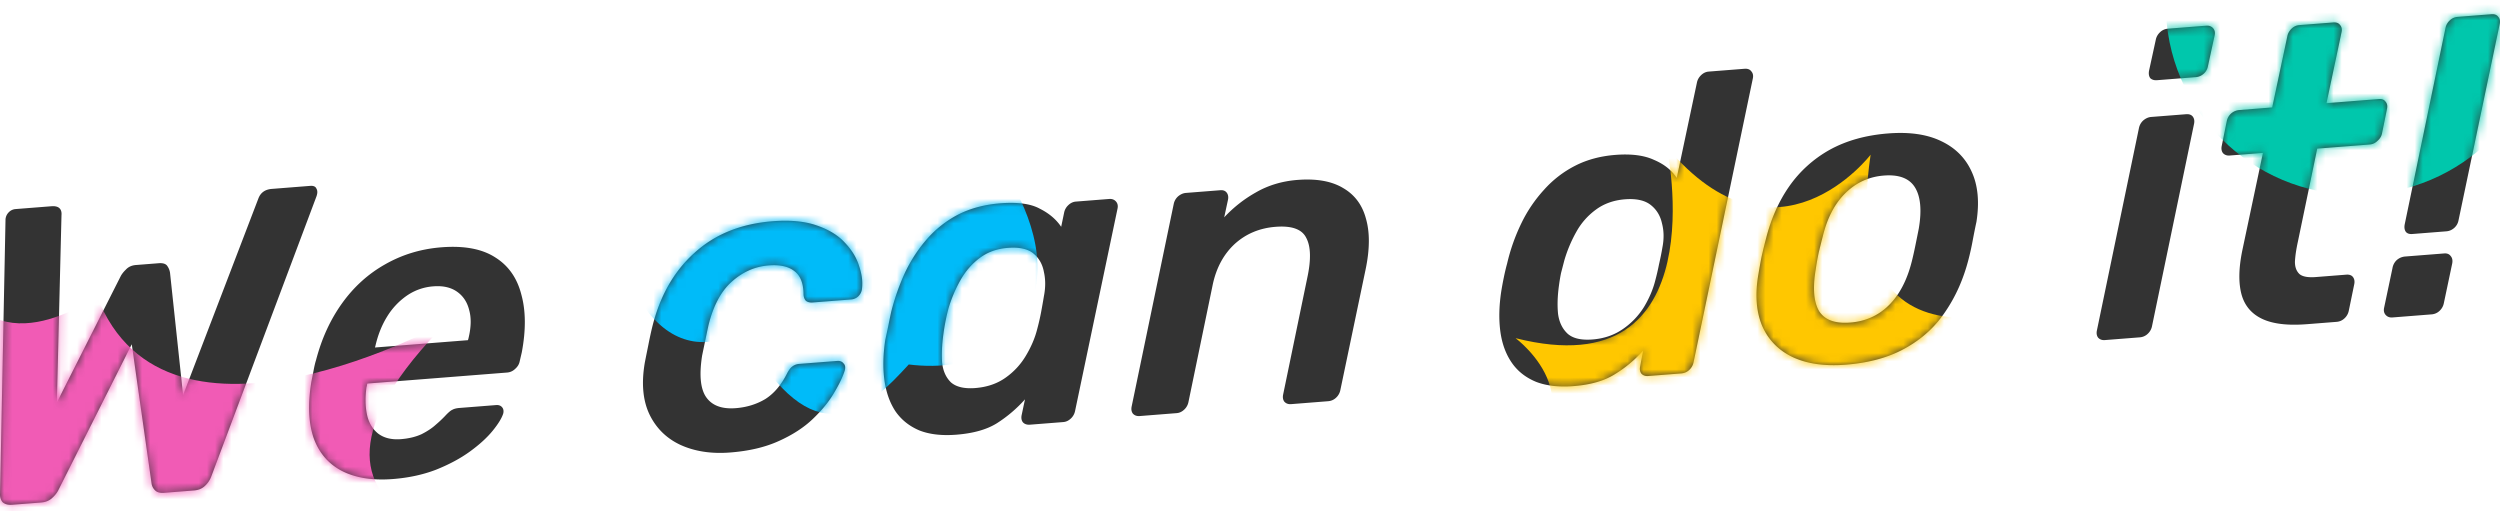 <svg width="308" height="63" fill="none" xmlns="http://www.w3.org/2000/svg"><path d="M1.51 62.188c-.519.041-.916-.066-1.192-.322-.242-.293-.346-.666-.312-1.12L.68 26.999c.035-.315.156-.585.363-.809.242-.262.536-.406.882-.433l4.406-.347c.45-.035.778.043.985.234.207.192.294.48.26.864l-.571 23.08L14.833 34.1c.138-.288.362-.583.674-.885.31-.337.725-.525 1.244-.566l2.799-.22c.553-.044.916.084 1.089.382a1.9 1.9 0 01.31.807l1.608 15.058 9.28-24.234c.275-.715.829-1.106 1.658-1.17l4.717-.372c.415-.033.674.085.778.355.138.231.138.543 0 .936L26.03 58.699a3.03 3.03 0 01-.83 1.209c-.345.304-.777.477-1.295.518l-3.681.29c-.518.04-.899-.068-1.14-.327a1.47 1.47 0 01-.415-.851l-2.437-17.124-9.072 18.03c-.172.325-.432.64-.777.945-.346.304-.778.477-1.296.518l-3.577.281zm46.91-3.172c-2.522.199-4.63-.138-6.324-1.01-1.659-.875-2.816-2.24-3.473-4.095-.622-1.857-.709-4.156-.26-6.895l.26-1.32c.104-.563.207-1.005.311-1.325.691-2.654 1.763-4.992 3.214-7.013 1.452-2.02 3.214-3.616 5.288-4.784 2.108-1.206 4.423-1.908 6.946-2.107 2.8-.22 5.012.195 6.636 1.246 1.624 1.016 2.695 2.544 3.214 4.583.553 2.002.57 4.375.052 7.12l-.26 1.112c-.069.352-.259.662-.57.93a1.563 1.563 0 01-.985.44l-17.21 1.355-.052.16a.607.607 0 01-.052.264c-.173 1.227-.156 2.353.052 3.376.207.99.656 1.769 1.347 2.338.726.567 1.677.804 2.852.712.967-.076 1.814-.282 2.54-.616.726-.37 1.313-.762 1.762-1.179a14.7 14.7 0 001.089-1.021c.415-.45.726-.716.933-.802.208-.12.501-.195.881-.225l4.51-.355c.311-.025.553.06.726.255.173.194.225.45.156.768-.173.568-.605 1.278-1.296 2.13-.691.851-1.625 1.705-2.8 2.56-1.175.855-2.574 1.606-4.199 2.254-1.59.61-3.352.992-5.287 1.144zm-2.228-16.204l11.456-.902.052-.16c.346-1.38.38-2.56.104-3.544-.242-.986-.743-1.744-1.504-2.274-.76-.53-1.728-.748-2.903-.655a6.57 6.57 0 00-3.266 1.14 8.586 8.586 0 00-2.436 2.584c-.657 1.058-1.14 2.274-1.452 3.65l-.051.16zm43.783 12.934c-2.315.182-4.354-.125-6.117-.923-1.728-.8-3.007-2.051-3.836-3.754-.83-1.737-1.02-3.889-.57-6.455.103-.528.242-1.215.414-2.06.173-.88.329-1.604.467-2.17.933-3.851 2.661-6.917 5.184-9.195 2.523-2.313 5.737-3.624 9.642-3.931 2.177-.171 3.992-.002 5.443.508 1.486.507 2.644 1.213 3.473 2.118.864.903 1.452 1.862 1.763 2.877.346 1.013.467 1.94.363 2.78a1.49 1.49 0 01-.467.973 1.41 1.41 0 01-.881.381l-4.717.371c-.346.028-.622-.037-.83-.194-.172-.16-.276-.412-.31-.756 0-1.387-.381-2.362-1.141-2.926-.726-.567-1.78-.796-3.163-.687-1.693.133-3.214.807-4.561 2.023-1.314 1.178-2.264 2.969-2.852 5.372-.138.635-.276 1.287-.414 1.957-.138.67-.26 1.25-.363 1.744-.38 2.422-.207 4.142.518 5.16.726 1.017 1.936 1.46 3.629 1.326 1.348-.106 2.557-.479 3.629-1.118 1.071-.673 1.97-1.732 2.695-3.176.208-.398.415-.674.623-.829a1.58 1.58 0 01.88-.33l4.666-.366c.346-.028.605.073.778.303.207.191.259.482.155.871-.241.782-.691 1.719-1.347 2.81-.622 1.055-1.486 2.11-2.592 3.168-1.106 1.058-2.506 1.965-4.2 2.723-1.658.754-3.645 1.223-5.96 1.405zm27.854-2.192c-1.797.141-3.318-.034-4.562-.525-1.244-.526-2.229-1.315-2.955-2.368-.691-1.055-1.14-2.32-1.347-3.794-.208-1.508-.173-3.175.103-5 .139-.635.26-1.199.363-1.692.104-.528.225-1.11.363-1.745a27.783 27.783 0 011.763-4.974c.76-1.551 1.676-2.923 2.747-4.117a13.116 13.116 0 013.836-2.954c1.486-.74 3.18-1.186 5.081-1.336 2.142-.168 3.767.05 4.872.657 1.141.569 2.022 1.314 2.644 2.236l.363-1.745a1.71 1.71 0 01.519-.924c.276-.265.587-.41.933-.438l4.095-.322c.346-.027.622.072.829.298.208.227.277.516.208.868l-5.236 24.956a1.72 1.72 0 01-.518.925c-.277.264-.588.41-.933.438l-4.096.322c-.38.03-.674-.069-.881-.295-.173-.229-.225-.52-.156-.872l.415-1.956a16.448 16.448 0 01-3.421 2.921c-1.244.791-2.921 1.27-5.029 1.436zm2.333-5.748c1.452-.114 2.696-.541 3.732-1.281a8.748 8.748 0 002.489-2.692c.656-1.092 1.123-2.186 1.399-3.282a28.95 28.95 0 00.467-2.013c.138-.74.259-1.425.363-2.057.207-1.056.207-2.044 0-2.964-.173-.957-.605-1.72-1.296-2.29-.691-.57-1.745-.798-3.162-.687-1.348.106-2.506.527-3.474 1.261-.933.698-1.71 1.591-2.332 2.68a16.764 16.764 0 00-1.504 3.55 25.834 25.834 0 00-.622 3.169c-.173 1.262-.224 2.41-.155 3.445.103 1.031.466 1.852 1.088 2.462.657.572 1.659.805 3.007.7zm20.241 3.451c-.346.028-.623-.072-.83-.298-.173-.23-.225-.52-.155-.872l5.184-24.952a1.72 1.72 0 01.518-.925c.311-.267.639-.414.985-.442l4.251-.334c.345-.027.605.074.777.303.173.229.225.52.156.872l-.467 2.168a16.065 16.065 0 013.888-3.062c1.521-.882 3.232-1.398 5.132-1.548 2.351-.185 4.234.152 5.651 1.012 1.417.824 2.35 2.085 2.799 3.783.484 1.695.467 3.777-.052 6.244l-3.11 14.857a1.72 1.72 0 01-.518.925 1.564 1.564 0 01-.985.441l-4.562.36c-.346.027-.622-.073-.83-.3-.172-.228-.224-.519-.155-.871l3.007-14.537c.449-2.15.397-3.74-.156-4.771-.518-1.069-1.78-1.524-3.784-1.366-1.97.155-3.646.858-5.029 2.111-1.347 1.25-2.246 2.898-2.695 4.944l-3.007 14.537a1.72 1.72 0 01-.518.925c-.277.264-.588.41-.934.437l-4.561.36zm53.468-3.687c-1.797.14-3.335-.033-4.614-.522-1.278-.523-2.281-1.31-3.006-2.363-.726-1.052-1.193-2.316-1.4-3.79-.207-1.509-.173-3.176.104-5 .103-.632.207-1.195.311-1.689a25.62 25.62 0 01.414-1.748 23.45 23.45 0 011.763-4.975 17.131 17.131 0 012.799-4.12 13.104 13.104 0 013.837-2.954c1.451-.738 3.093-1.18 4.924-1.324 1.97-.155 3.56.05 4.77.613 1.244.526 2.177 1.267 2.799 2.224l2.488-11.74c.069-.352.242-.66.519-.925.276-.264.587-.41.933-.437l4.406-.347c.38-.03.657.07.83.298.207.227.276.516.207.868l-7.31 35c-.069.351-.241.66-.518.924a1.562 1.562 0 01-.985.442l-4.095.322c-.346.027-.622-.072-.83-.299-.172-.229-.224-.52-.155-.871l.363-1.953a15.544 15.544 0 01-3.525 2.93c-1.279.793-2.955 1.272-5.029 1.435zm2.333-5.748c1.417-.112 2.661-.54 3.732-1.282a9.116 9.116 0 002.592-2.7c.657-1.092 1.124-2.186 1.4-3.282.173-.638.328-1.309.467-2.013.172-.742.311-1.429.414-2.06.208-1.057.19-2.044-.051-2.96-.208-.955-.674-1.716-1.4-2.282-.726-.567-1.78-.796-3.162-.688-1.383.11-2.575.532-3.577 1.27a8.41 8.41 0 00-2.385 2.684 16.762 16.762 0 00-1.503 3.55l-.415 1.593a24.98 24.98 0 00-.259 1.58c-.173 1.262-.208 2.408-.104 3.44.138 1.03.536 1.847 1.192 2.454.657.573 1.677.804 3.059.696zm31.223 3.106c-2.626.207-4.821-.106-6.583-.938-1.728-.834-2.973-2.106-3.733-3.814-.726-1.71-.898-3.76-.518-6.147a99.83 99.83 0 01.414-2.32c.208-.918.398-1.696.571-2.334.622-2.44 1.572-4.578 2.851-6.412a14.972 14.972 0 014.977-4.5c2.039-1.13 4.44-1.805 7.205-2.023 2.627-.206 4.804.107 6.532.942 1.763.832 3.024 2.102 3.784 3.81.761 1.674.951 3.722.571 6.143-.139.635-.294 1.41-.467 2.325a31.797 31.797 0 01-.518 2.329c-.622 2.406-1.573 4.544-2.852 6.412-1.244 1.866-2.885 3.365-4.924 4.496-2.005 1.128-4.441 1.806-7.31 2.031zm.519-5.188c1.866-.147 3.438-.843 4.717-2.088 1.313-1.282 2.264-3.073 2.851-5.372.139-.531.294-1.22.467-2.065.173-.846.311-1.532.415-2.06.38-2.25.224-3.936-.467-5.06-.691-1.124-1.97-1.613-3.836-1.466-1.832.144-3.404.857-4.718 2.14-1.313 1.281-2.246 3.054-2.799 5.316-.138.53-.311 1.22-.518 2.069a30.652 30.652 0 00-.363 2.056c-.38 2.283-.242 3.988.415 5.115.691 1.09 1.969 1.561 3.836 1.414zm31.374 2.158c-.346.027-.622-.072-.829-.299-.173-.228-.225-.52-.156-.871l5.184-24.952a1.72 1.72 0 01.518-.925c.311-.267.64-.414.985-.442l4.303-.338c.38-.03.657.07.83.299.172.229.224.52.155.871l-5.184 24.952a1.72 1.72 0 01-.518.925 1.564 1.564 0 01-.985.442l-4.303.338zm6.428-32.018c-.345.028-.622-.055-.829-.246-.173-.23-.225-.537-.156-.924l.83-3.81c.069-.352.242-.66.518-.924a1.56 1.56 0 01.985-.442l4.717-.371c.346-.027.622.072.83.299.207.226.276.515.207.867l-.829 3.81a1.64 1.64 0 01-.571.98c-.276.23-.587.359-.933.386l-4.769.375zm18.438 30.061c-2.35.185-4.182-.035-5.495-.66-1.313-.624-2.16-1.632-2.54-3.023-.38-1.427-.346-3.232.104-5.417l2.54-12.003-4.096.322c-.345.027-.622-.073-.829-.299-.173-.229-.225-.52-.156-.872l.623-3.065c.069-.352.241-.66.518-.924a1.777 1.777 0 011.037-.446l4.043-.318 1.866-8.78c.07-.351.242-.66.519-.924.276-.264.587-.41.933-.437l4.199-.33c.38-.03.657.069.829.298.208.226.277.516.208.868l-1.866 8.779 6.479-.51c.346-.028.605.073.778.302.207.227.277.516.207.868l-.622 3.065c-.069.352-.259.662-.57.929-.276.264-.587.41-.933.437l-6.48.51-2.385 11.472c-.207.952-.328 1.776-.362 2.472 0 .66.19 1.164.57 1.516.38.316 1.054.437 2.022.36l3.732-.293c.38-.03.657.07.829.298.173.23.225.52.156.872l-.674 3.277a1.72 1.72 0 01-.518.925 1.564 1.564 0 01-.985.442l-3.681.29zM297.19 28.83c-.346.027-.605-.057-.777-.251-.173-.23-.225-.537-.156-.924l5.028-24.212c.07-.352.242-.66.519-.924a1.56 1.56 0 01.985-.442l4.147-.326c.38-.03.657.07.829.299.208.226.277.515.208.867l-5.081 24.216a1.643 1.643 0 01-.57.98c-.276.23-.587.36-.933.386l-4.199.33zm-2.436 10.28c-.346.027-.622-.073-.83-.3-.207-.226-.276-.515-.207-.867l1.037-4.917a1.74 1.74 0 01.518-.977 1.777 1.777 0 011.037-.446l4.821-.38c.346-.026.605.075.778.303.207.227.276.533.207.92l-1.037 4.918a1.72 1.72 0 01-.518.925 1.564 1.564 0 01-.985.441l-4.821.38z" fill="#333"/><mask id="a" style="mask-type:alpha" maskUnits="userSpaceOnUse" x="0" y="1" width="308" height="62"><path d="M1.51 62.188c-.519.041-.916-.066-1.192-.322-.242-.293-.346-.666-.312-1.12L.68 26.999c.035-.315.156-.585.363-.809.242-.262.536-.406.882-.433l4.406-.347c.45-.035.778.043.985.234.207.192.294.48.26.864l-.571 23.08L14.833 34.1c.138-.288.362-.583.674-.885.31-.337.725-.525 1.244-.566l2.799-.22c.553-.044.916.084 1.089.382a1.9 1.9 0 01.31.807l1.608 15.058 9.28-24.234c.275-.715.829-1.106 1.658-1.17l4.717-.372c.415-.033.674.085.778.355.138.231.138.543 0 .936L26.03 58.699a3.03 3.03 0 01-.83 1.209c-.345.304-.777.477-1.295.518l-3.681.29c-.518.04-.899-.068-1.14-.327a1.47 1.47 0 01-.415-.851l-2.437-17.124-9.072 18.03c-.172.325-.432.64-.777.945-.346.304-.778.477-1.296.518l-3.577.281zm46.91-3.172c-2.522.199-4.63-.138-6.324-1.01-1.659-.875-2.816-2.24-3.473-4.095-.622-1.857-.709-4.156-.26-6.895l.26-1.32c.104-.563.207-1.005.311-1.325.691-2.654 1.763-4.992 3.214-7.013 1.452-2.02 3.214-3.616 5.288-4.784 2.108-1.206 4.423-1.908 6.946-2.107 2.8-.22 5.012.195 6.636 1.246 1.624 1.016 2.695 2.544 3.214 4.583.553 2.002.57 4.375.052 7.12l-.26 1.112c-.069.352-.259.662-.57.93a1.563 1.563 0 01-.985.44l-17.21 1.355-.052.16a.607.607 0 01-.052.264c-.173 1.227-.156 2.353.052 3.376.207.99.656 1.769 1.347 2.338.726.567 1.677.804 2.852.712.967-.076 1.814-.282 2.54-.616.726-.37 1.313-.762 1.762-1.179a14.7 14.7 0 001.089-1.021c.415-.45.726-.716.933-.802.208-.12.501-.195.881-.225l4.51-.355c.311-.025.553.06.726.255.173.194.225.45.156.768-.173.568-.605 1.278-1.296 2.13-.691.851-1.625 1.705-2.8 2.56-1.175.855-2.574 1.606-4.199 2.254-1.59.61-3.352.992-5.287 1.144zm-2.228-16.204l11.456-.902.052-.16c.346-1.38.38-2.56.104-3.544-.242-.986-.743-1.744-1.504-2.274-.76-.53-1.728-.748-2.903-.655a6.57 6.57 0 00-3.266 1.14 8.586 8.586 0 00-2.436 2.584c-.657 1.058-1.14 2.274-1.452 3.65l-.051.16zm43.783 12.934c-2.315.182-4.354-.125-6.117-.923-1.728-.8-3.007-2.051-3.836-3.754-.83-1.737-1.02-3.889-.57-6.455.103-.528.242-1.215.414-2.06.173-.88.329-1.604.467-2.17.933-3.851 2.661-6.917 5.184-9.195 2.523-2.313 5.737-3.624 9.642-3.931 2.177-.171 3.992-.002 5.443.508 1.486.507 2.644 1.213 3.473 2.118.864.903 1.452 1.862 1.763 2.877.346 1.013.467 1.94.363 2.78a1.49 1.49 0 01-.467.973 1.41 1.41 0 01-.881.381l-4.717.371c-.346.028-.622-.037-.83-.194-.172-.16-.276-.412-.31-.756 0-1.387-.381-2.362-1.141-2.926-.726-.567-1.78-.796-3.163-.687-1.693.133-3.214.807-4.561 2.023-1.314 1.178-2.264 2.969-2.852 5.372-.138.635-.276 1.287-.414 1.957-.138.67-.26 1.25-.363 1.744-.38 2.422-.207 4.142.518 5.16.726 1.017 1.936 1.46 3.629 1.326 1.348-.106 2.557-.479 3.629-1.118 1.071-.673 1.97-1.732 2.695-3.176.208-.398.415-.674.623-.829a1.58 1.58 0 01.88-.33l4.666-.366c.346-.028.605.073.778.303.207.191.259.482.155.871-.241.782-.691 1.719-1.347 2.81-.622 1.055-1.486 2.11-2.592 3.168-1.106 1.058-2.506 1.965-4.2 2.723-1.658.754-3.645 1.223-5.96 1.405zm27.854-2.192c-1.797.141-3.318-.034-4.562-.525-1.244-.526-2.229-1.315-2.955-2.368-.691-1.055-1.14-2.32-1.347-3.794-.208-1.508-.173-3.175.103-5 .139-.635.26-1.199.363-1.692.104-.528.225-1.11.363-1.745a27.783 27.783 0 011.763-4.974c.76-1.551 1.676-2.923 2.747-4.117a13.116 13.116 0 013.836-2.954c1.486-.74 3.18-1.186 5.081-1.336 2.142-.168 3.767.05 4.872.657 1.141.569 2.022 1.314 2.644 2.236l.363-1.745a1.71 1.71 0 01.519-.924c.276-.265.587-.41.933-.438l4.095-.322c.346-.027.622.072.829.298.208.227.277.516.208.868l-5.236 24.956a1.72 1.72 0 01-.518.925c-.277.264-.588.41-.933.438l-4.096.322c-.38.03-.674-.069-.881-.295-.173-.229-.225-.52-.156-.872l.415-1.956a16.448 16.448 0 01-3.421 2.921c-1.244.791-2.921 1.27-5.029 1.436zm2.333-5.748c1.452-.114 2.696-.541 3.732-1.281a8.748 8.748 0 002.489-2.692c.656-1.092 1.123-2.186 1.399-3.282a28.95 28.95 0 00.467-2.013c.138-.74.259-1.425.363-2.057.207-1.056.207-2.044 0-2.964-.173-.957-.605-1.72-1.296-2.29-.691-.57-1.745-.798-3.162-.687-1.348.106-2.506.527-3.474 1.261-.933.698-1.71 1.591-2.332 2.68a16.764 16.764 0 00-1.504 3.55 25.834 25.834 0 00-.622 3.169c-.173 1.262-.224 2.41-.155 3.445.103 1.031.466 1.852 1.088 2.462.657.572 1.659.805 3.007.7zm20.241 3.451c-.346.028-.623-.072-.83-.298-.173-.23-.225-.52-.155-.872l5.184-24.952a1.72 1.72 0 01.518-.925c.311-.267.639-.414.985-.442l4.251-.334c.345-.027.605.074.777.303.173.229.225.52.156.872l-.467 2.168a16.065 16.065 0 013.888-3.062c1.521-.882 3.232-1.398 5.132-1.548 2.351-.185 4.234.152 5.651 1.012 1.417.824 2.35 2.085 2.799 3.783.484 1.695.467 3.777-.052 6.244l-3.11 14.857a1.72 1.72 0 01-.518.925 1.564 1.564 0 01-.985.441l-4.562.36c-.346.027-.622-.073-.83-.3-.172-.228-.224-.519-.155-.871l3.007-14.537c.449-2.15.397-3.74-.156-4.771-.518-1.069-1.78-1.524-3.784-1.366-1.97.155-3.646.858-5.029 2.111-1.347 1.25-2.246 2.898-2.695 4.944l-3.007 14.537a1.72 1.72 0 01-.518.925c-.277.264-.588.41-.934.437l-4.561.36zm53.468-3.687c-1.797.14-3.335-.033-4.614-.522-1.278-.523-2.281-1.31-3.006-2.363-.726-1.052-1.193-2.316-1.4-3.79-.207-1.509-.173-3.176.104-5 .103-.632.207-1.195.311-1.689a25.62 25.62 0 01.414-1.748 23.45 23.45 0 011.763-4.975 17.131 17.131 0 012.799-4.12 13.104 13.104 0 013.837-2.954c1.451-.738 3.093-1.18 4.924-1.324 1.97-.155 3.56.05 4.77.613 1.244.526 2.177 1.267 2.799 2.224l2.488-11.74c.069-.352.242-.66.519-.925.276-.264.587-.41.933-.437l4.406-.347c.38-.03.657.07.83.298.207.227.276.516.207.868l-7.31 35c-.069.351-.241.66-.518.924a1.562 1.562 0 01-.985.442l-4.095.322c-.346.027-.622-.072-.83-.299-.172-.229-.224-.52-.155-.871l.363-1.953a15.544 15.544 0 01-3.525 2.93c-1.279.793-2.955 1.272-5.029 1.435zm2.333-5.748c1.417-.112 2.661-.54 3.732-1.282a9.116 9.116 0 002.592-2.7c.657-1.092 1.124-2.186 1.4-3.282.173-.638.328-1.309.467-2.013.172-.742.311-1.429.414-2.06.208-1.057.19-2.044-.051-2.96-.208-.955-.674-1.716-1.4-2.282-.726-.567-1.78-.796-3.162-.688-1.383.11-2.575.532-3.577 1.27a8.41 8.41 0 00-2.385 2.684 16.762 16.762 0 00-1.503 3.55l-.415 1.593a24.98 24.98 0 00-.259 1.58c-.173 1.262-.208 2.408-.104 3.44.138 1.03.536 1.847 1.192 2.454.657.573 1.677.804 3.059.696zm31.223 3.106c-2.626.207-4.821-.106-6.583-.938-1.728-.834-2.973-2.106-3.733-3.814-.726-1.71-.898-3.76-.518-6.147a99.83 99.83 0 01.414-2.32c.208-.918.398-1.696.571-2.334.622-2.44 1.572-4.578 2.851-6.412a14.972 14.972 0 014.977-4.5c2.039-1.13 4.44-1.805 7.205-2.023 2.627-.206 4.804.107 6.532.942 1.763.832 3.024 2.102 3.784 3.81.761 1.674.951 3.722.571 6.143-.139.635-.294 1.41-.467 2.325a31.797 31.797 0 01-.518 2.329c-.622 2.406-1.573 4.544-2.852 6.412-1.244 1.866-2.885 3.365-4.924 4.496-2.005 1.128-4.441 1.806-7.31 2.031zm.519-5.188c1.866-.147 3.438-.843 4.717-2.088 1.313-1.282 2.264-3.073 2.851-5.372.139-.531.294-1.22.467-2.065.173-.846.311-1.532.415-2.06.38-2.25.224-3.936-.467-5.06-.691-1.124-1.97-1.613-3.836-1.466-1.832.144-3.404.857-4.718 2.14-1.313 1.281-2.246 3.054-2.799 5.316-.138.53-.311 1.22-.518 2.069a30.652 30.652 0 00-.363 2.056c-.38 2.283-.242 3.988.415 5.115.691 1.09 1.969 1.561 3.836 1.414zm31.374 2.158c-.346.027-.622-.072-.829-.299-.173-.228-.225-.52-.156-.871l5.184-24.952a1.72 1.72 0 01.518-.925c.311-.267.64-.414.985-.442l4.303-.338c.38-.03.657.07.83.299.172.229.224.52.155.871l-5.184 24.952a1.72 1.72 0 01-.518.925 1.564 1.564 0 01-.985.442l-4.303.338zm6.428-32.018c-.345.028-.622-.055-.829-.246-.173-.23-.225-.537-.156-.924l.83-3.81c.069-.352.242-.66.518-.924a1.56 1.56 0 01.985-.442l4.717-.371c.346-.027.622.072.83.299.207.226.276.515.207.867l-.829 3.81a1.64 1.64 0 01-.571.98c-.276.23-.587.359-.933.386l-4.769.375zm18.438 30.061c-2.35.185-4.182-.035-5.495-.66-1.313-.624-2.16-1.632-2.54-3.023-.38-1.427-.346-3.232.104-5.417l2.54-12.003-4.096.322c-.345.027-.622-.073-.829-.299-.173-.229-.225-.52-.156-.872l.623-3.065c.069-.352.241-.66.518-.924a1.777 1.777 0 011.037-.446l4.043-.318 1.866-8.78c.07-.351.242-.66.519-.924.276-.264.587-.41.933-.437l4.199-.33c.38-.03.657.069.829.298.208.226.277.516.208.868l-1.866 8.779 6.479-.51c.346-.028.605.073.778.302.207.227.277.516.207.868l-.622 3.065c-.069.352-.259.662-.57.929-.276.264-.587.41-.933.437l-6.48.51-2.385 11.472c-.207.952-.328 1.776-.362 2.472 0 .66.19 1.164.57 1.516.38.316 1.054.437 2.022.36l3.732-.293c.38-.03.657.07.829.298.173.23.225.52.156.872l-.674 3.277a1.72 1.72 0 01-.518.925 1.564 1.564 0 01-.985.442l-3.681.29zM297.19 28.83c-.346.027-.605-.057-.777-.251-.173-.23-.225-.537-.156-.924l5.028-24.212c.07-.352.242-.66.519-.924a1.56 1.56 0 01.985-.442l4.147-.326c.38-.03.657.07.829.299.208.226.277.515.208.867l-5.081 24.216a1.643 1.643 0 01-.57.98c-.276.23-.587.36-.933.386l-4.199.33zm-2.436 10.28c-.346.027-.622-.073-.83-.3-.207-.226-.276-.515-.207-.867l1.037-4.917a1.74 1.74 0 01.518-.977 1.777 1.777 0 011.037-.446l4.821-.38c.346-.026.605.075.778.303.207.227.276.533.207.92l-1.037 4.918a1.72 1.72 0 01-.518.925 1.564 1.564 0 01-.985.441l-4.821.38z" fill="#333"/></mask><g mask="url(#a)"><path d="M55.18 39.578s-34.653 19.278-43.236-3.1c0 0-13.722 9.989-17.842-4.478 0 0-.343 21.344-21.618 14.111 0 0 23.678 26.856-11.661 34.422 0 0 32.604 7.578 20.588 32.367 0 0 27.454-25.134 38.429 3.1 0 0 3.777-23.067 30.201-14.455 0 0-15.781-20.656 15.782-33.734 0 0-37.4-1.377-10.643-28.233z" fill="#F15BB5"/><path d="M124.831 22.889c.856-1.168 3.532-5.39 1.581-10.61-2.298-6.159-6.439-7.009-9.584-6.6-.807-2.263-2.314-4.427-5.122-5.26-5.376-1.601-10.251 1.674-13.594 5.007-4.092-.523-15.899-.866-18.352 12.088-.544 2.86.123 5.22 1.325 7.131-1.968 2.598-5.319 8.307-1.556 13.388 3.738 5.056 8.094 4.631 11.437 3.046l1.646 1.74c8.267 13.453 14.393 7.474 19.349 2.083 3.368.425 9.296.392 13.076-4.141 4.932-5.906 2.313-13.322-.206-17.888v.016z" fill="#00BBF9"/><path d="M203.851 84.656s10.012-5.725 23.535 7.191c0 0 .696-27.886 26.21-23.456 0 0-14.576-16.173 2.039-32.61 0 0-29.812 14.554-25.174-16.723 0 0-11.616 15.209-25.116-.951 0 0 6.423 29.904-18.626 23.554 0 0 11.818 8.785-2.76 17.04 0 0 29.418 4.24 19.892 25.955z" fill="#FFC700"/><circle cx="290.323" cy=".5" r="23.5" fill="#00C7AC"/></g></svg>